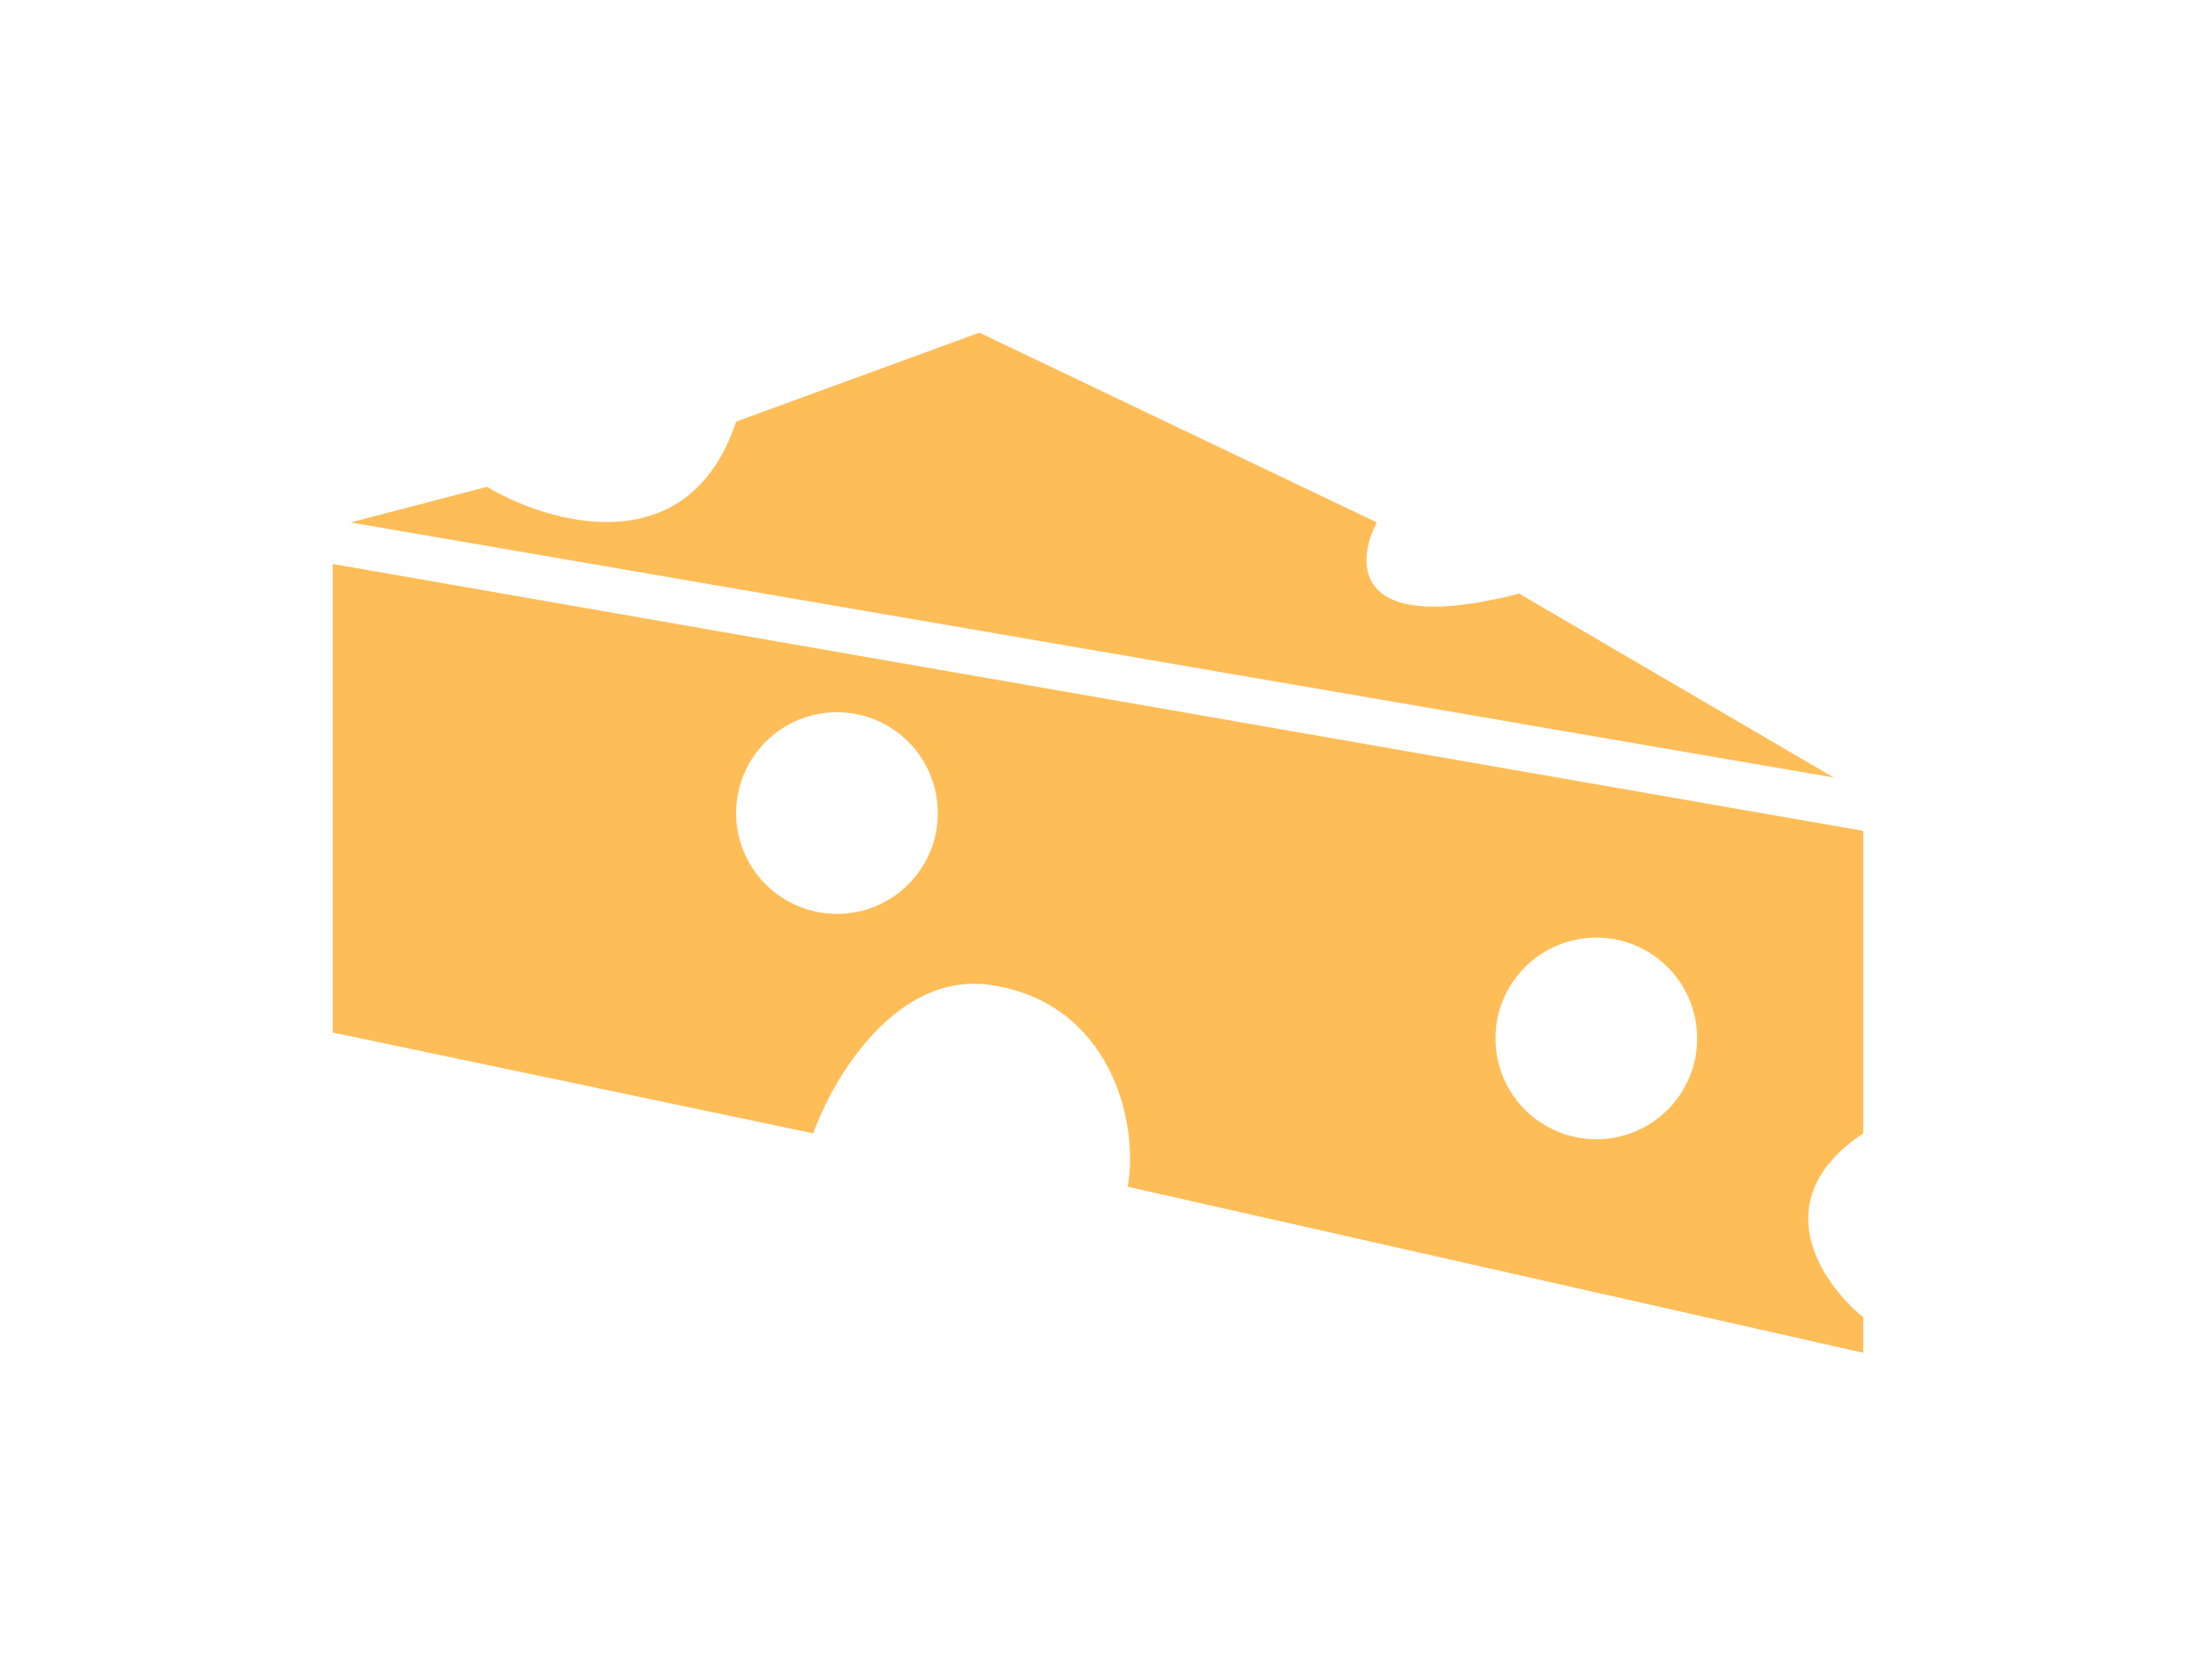 <svg width="132" height="101" viewBox="0 0 132 101" fill="none" xmlns="http://www.w3.org/2000/svg">
<g filter="url(#filter0_d_1_35289)">
<path fill-rule="evenodd" clip-rule="evenodd" d="M29.271 9.271L21.07 11.411L110.217 26.744L91.318 15.69C81.333 18.257 81.452 13.907 82.76 11.411L58.868 0L44.248 5.349C41.395 13.907 33.075 11.53 29.271 9.271ZM20 42.078V13.907L112 29.953V48.139C106.009 52.133 109.504 57.173 112 59.194V61.333L67.783 51.349C68.496 47.426 66.713 40.295 59.581 39.225C53.876 38.369 50.072 44.811 48.884 48.139L20 42.078ZM56.372 28.884C56.372 32.232 53.658 34.946 50.31 34.946C46.962 34.946 44.248 32.232 44.248 28.884C44.248 25.536 46.962 22.822 50.31 22.822C53.658 22.822 56.372 25.536 56.372 28.884ZM95.954 48.496C99.302 48.496 102.016 45.782 102.016 42.434C102.016 39.086 99.302 36.372 95.954 36.372C92.606 36.372 89.892 39.086 89.892 42.434C89.892 45.782 92.606 48.496 95.954 48.496Z" fill="#FFBD58"/>
</g>
<defs>
<filter id="filter0_d_1_35289" x="0" y="0" width="132" height="101.333" filterUnits="userSpaceOnUse" color-interpolation-filters="sRGB">
<feFlood flood-opacity="0" result="BackgroundImageFix"/>
<feColorMatrix in="SourceAlpha" type="matrix" values="0 0 0 0 0 0 0 0 0 0 0 0 0 0 0 0 0 0 127 0" result="hardAlpha"/>
<feOffset dy="20"/>
<feGaussianBlur stdDeviation="10"/>
<feComposite in2="hardAlpha" operator="out"/>
<feColorMatrix type="matrix" values="0 0 0 0 1 0 0 0 0 0.74 0 0 0 0 0.346 0 0 0 0.5 0"/>
<feBlend mode="normal" in2="BackgroundImageFix" result="effect1_dropShadow_1_35289"/>
<feBlend mode="normal" in="SourceGraphic" in2="effect1_dropShadow_1_35289" result="shape"/>
</filter>
</defs>
</svg>
